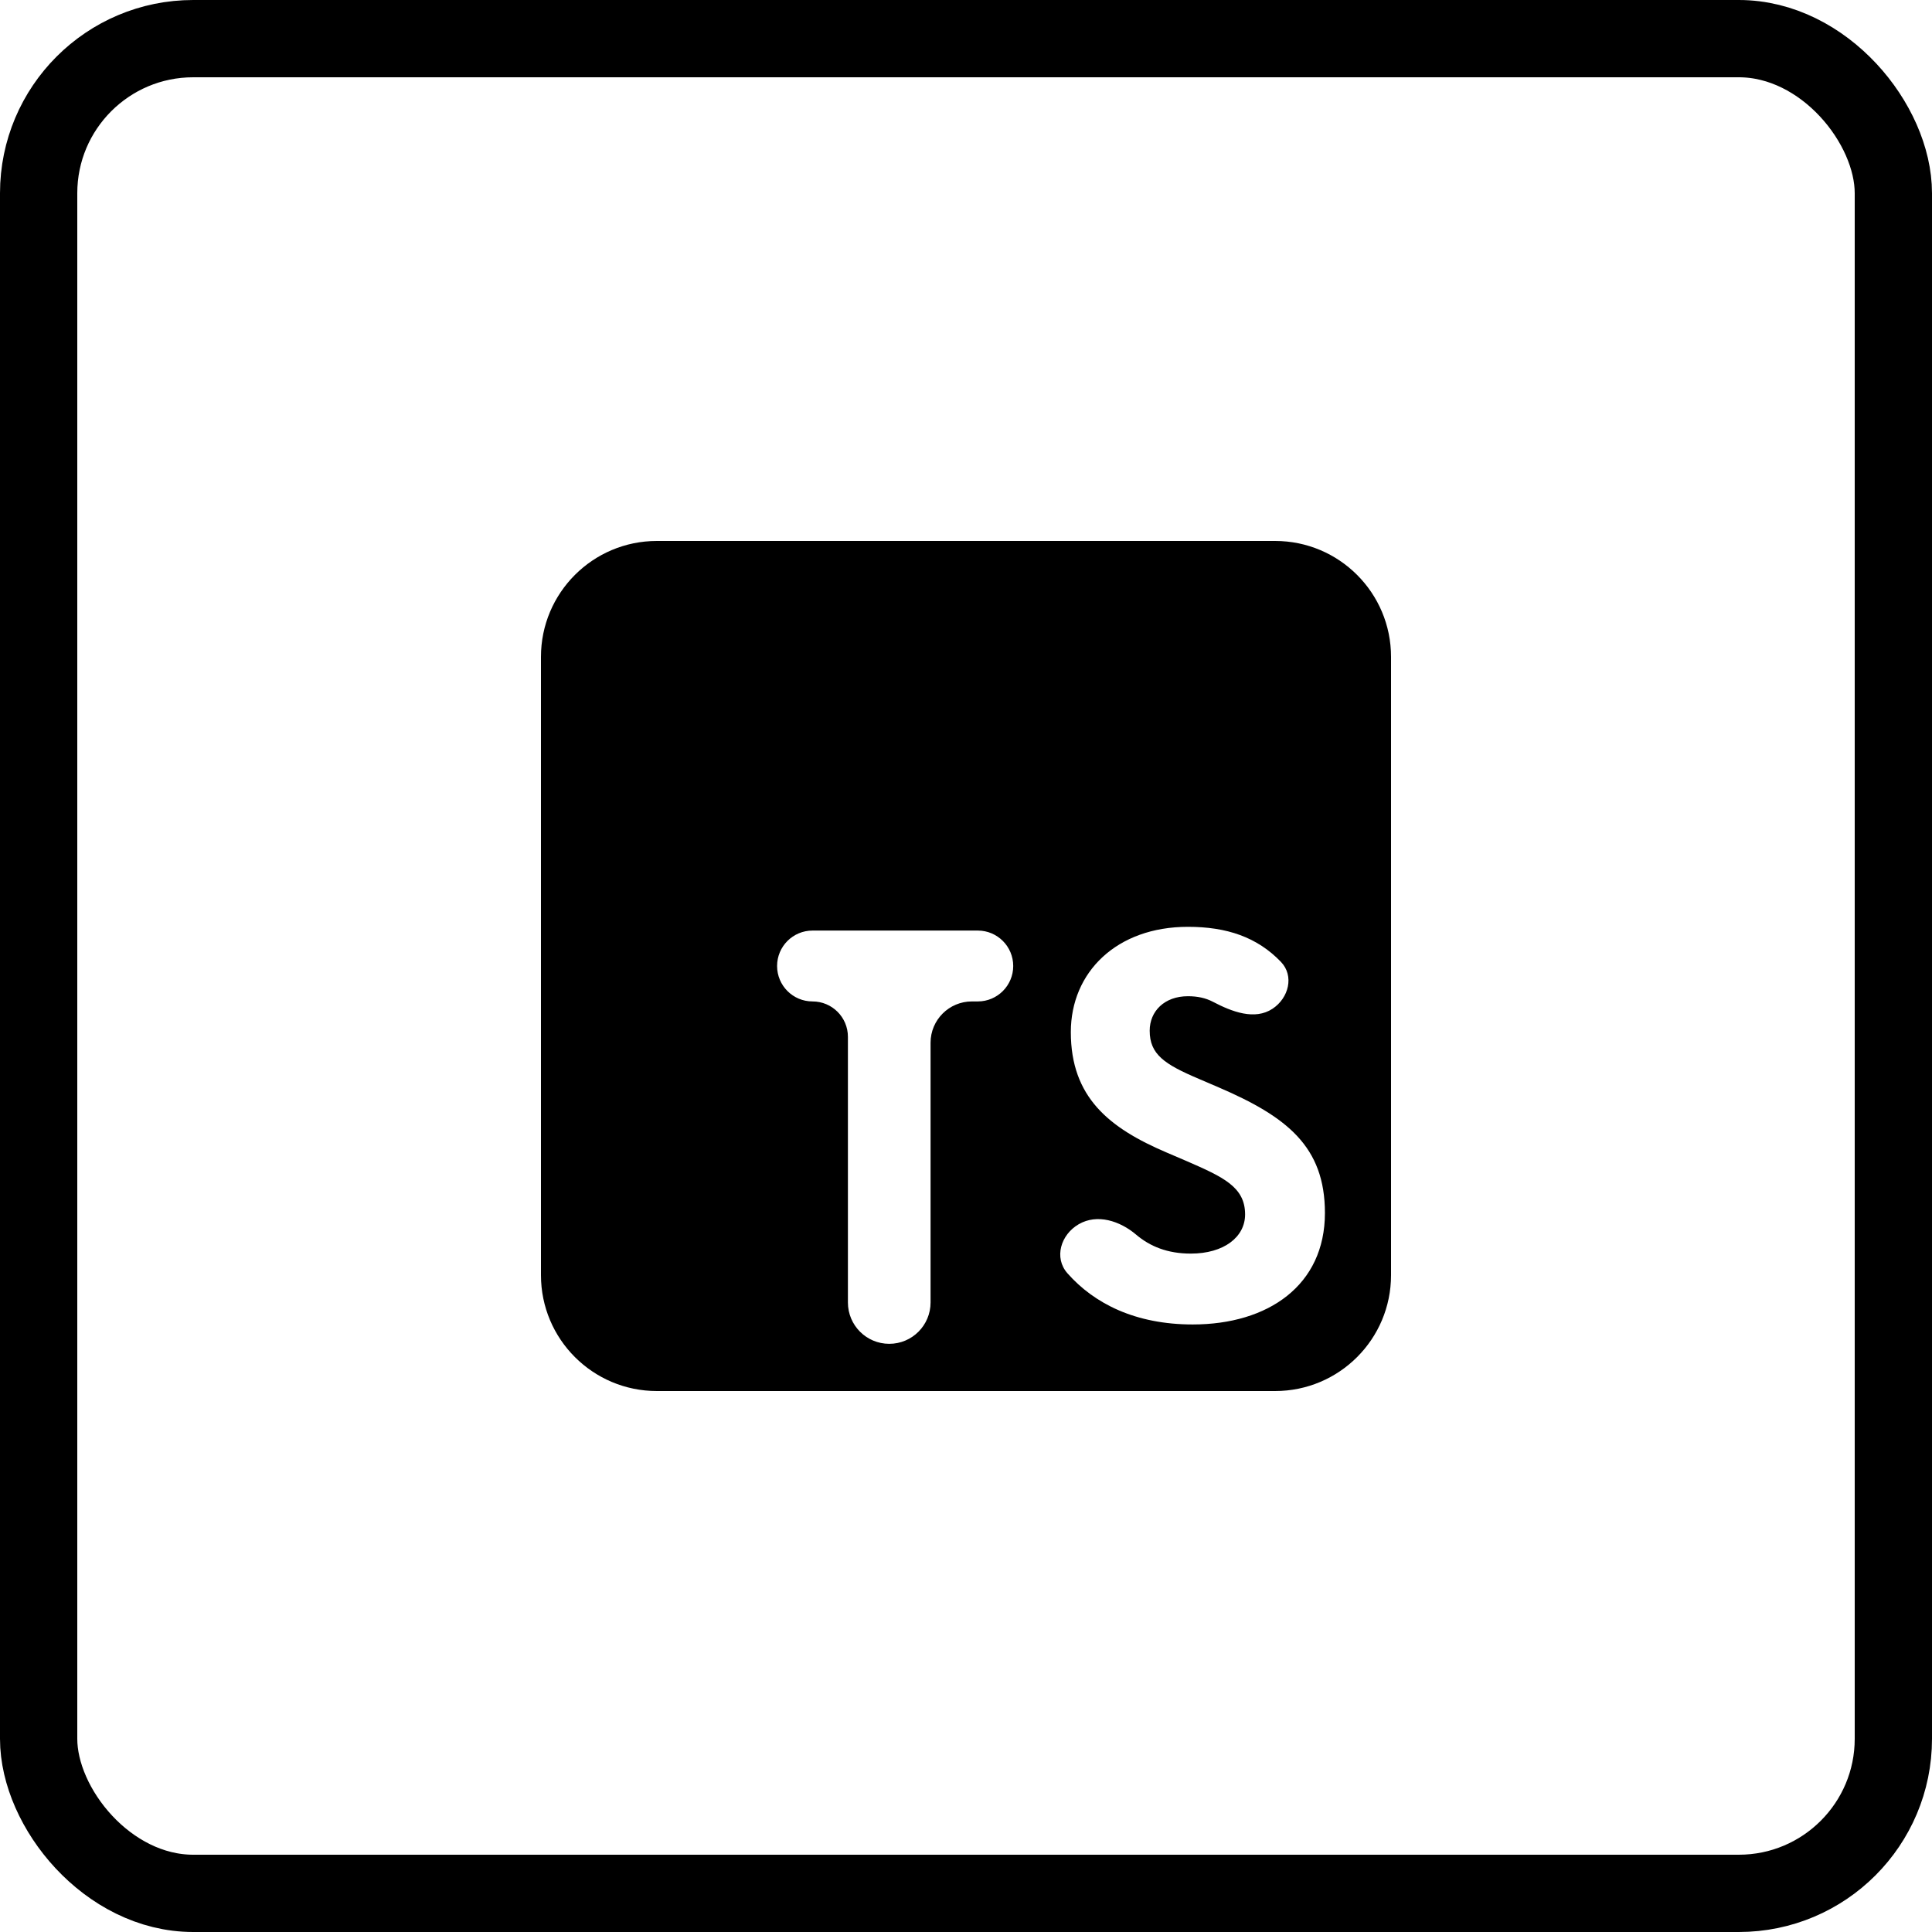 <svg width="50" height="50" viewBox="0 0 50 50" fill="none" xmlns="http://www.w3.org/2000/svg">
<rect x="1" y="1" width="48" height="48" rx="4" stroke="black" stroke-width="2"/>
<path d="M14 17C14 15.343 15.343 14 17 14H33C34.657 14 36 15.343 36 17V33C36 34.657 34.657 36 33 36H17C15.343 36 14 34.657 14 33V17ZM27.917 31.683C27.453 31.952 27.27 32.549 27.625 32.952C28.32 33.74 29.389 34.277 30.867 34.277C32.822 34.277 34.289 33.262 34.289 31.392C34.289 29.669 33.299 28.899 31.539 28.141L31.026 27.921C30.133 27.542 29.754 27.286 29.754 26.674C29.754 26.173 30.133 25.782 30.744 25.782C30.99 25.782 31.201 25.827 31.39 25.926C31.882 26.184 32.472 26.412 32.935 26.105C33.353 25.827 33.498 25.256 33.151 24.894C32.533 24.249 31.742 23.986 30.744 23.986C28.899 23.986 27.713 25.159 27.713 26.711C27.713 28.398 28.703 29.192 30.194 29.828L30.708 30.048C31.661 30.463 32.223 30.72 32.223 31.429C32.223 32.016 31.673 32.443 30.818 32.443C30.214 32.443 29.761 32.257 29.401 31.951C28.981 31.595 28.394 31.406 27.917 31.683ZM26.222 25C26.222 24.494 25.812 24.083 25.306 24.083H21.028C20.521 24.083 20.111 24.494 20.111 25C20.111 25.506 20.521 25.917 21.028 25.917C21.534 25.917 21.944 26.327 21.944 26.833V33.708C21.944 34.299 22.423 34.778 23.014 34.778C23.605 34.778 24.083 34.299 24.083 33.708V26.986C24.083 26.395 24.562 25.917 25.153 25.917H25.306C25.812 25.917 26.222 25.506 26.222 25Z" fill="black"/>
</svg>
